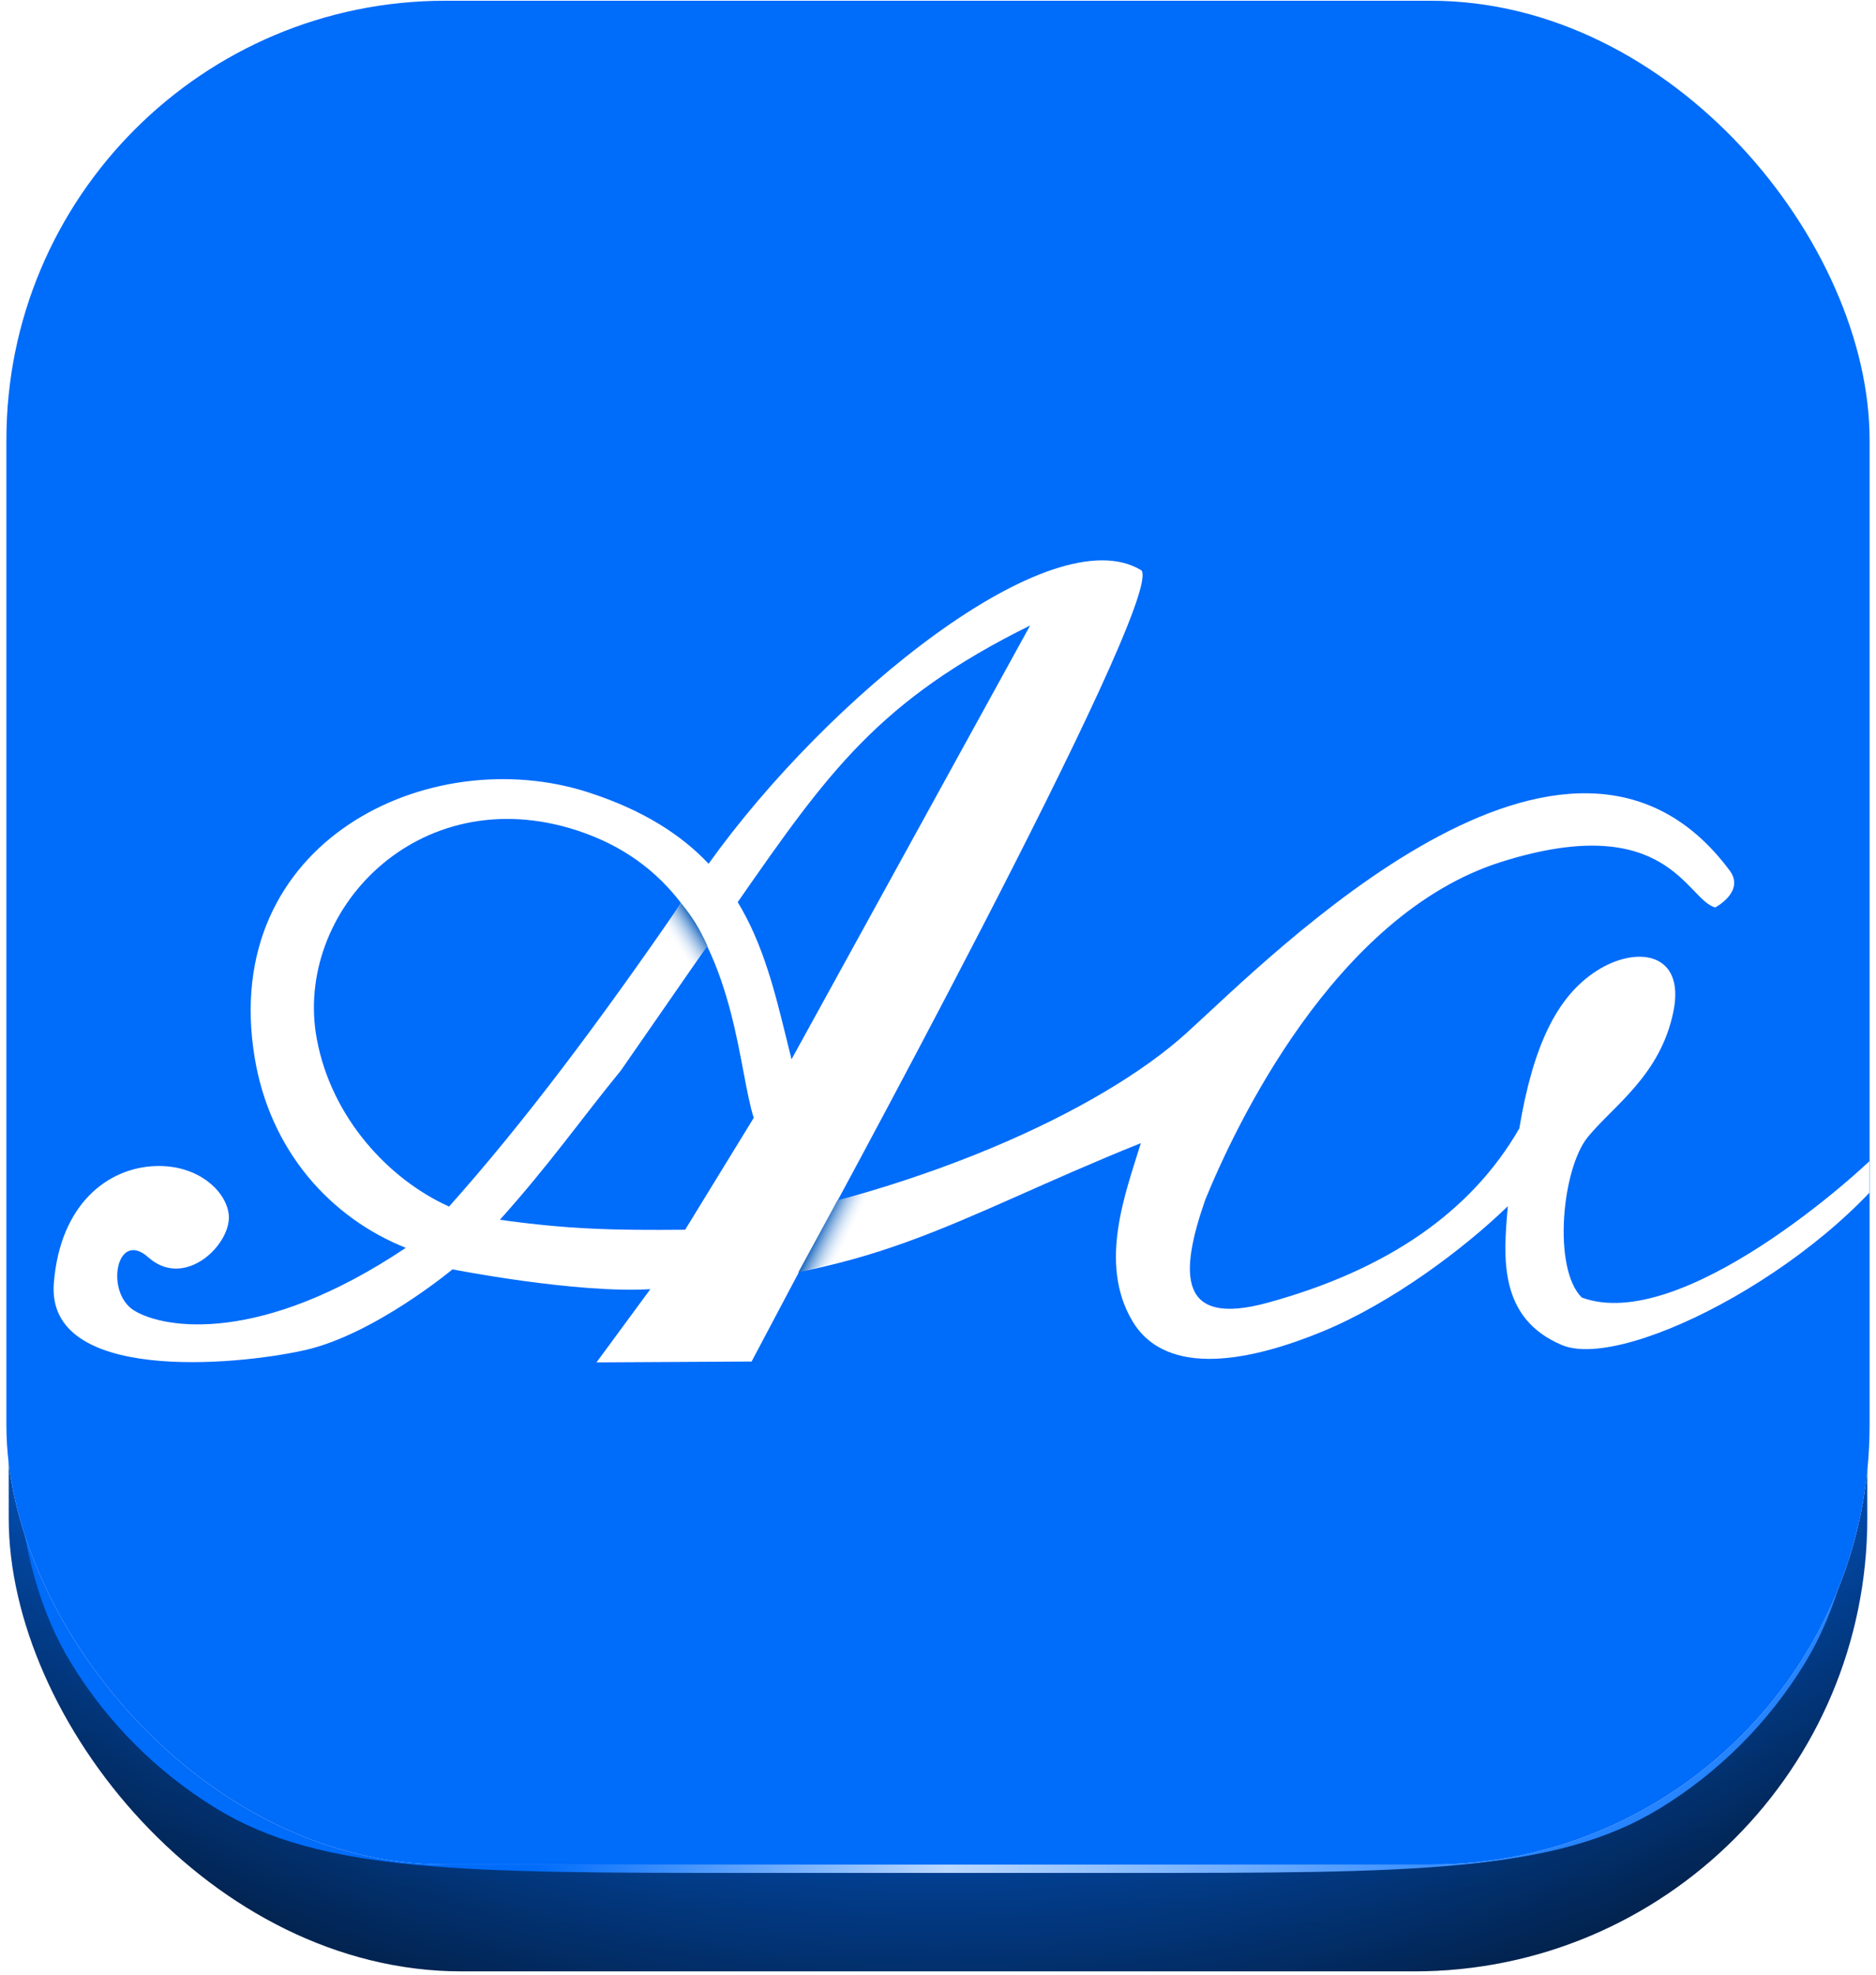 <svg width="172" height="181" viewBox="0 0 172 181" fill="none" xmlns="http://www.w3.org/2000/svg">
<rect x="0.798" y="9.936" width="170.405" height="170.744" rx="41.54" fill="url(#paint0_radial_2240_503)"/>
<rect x="0.798" y="9.936" width="170.405" height="170.744" rx="41.54" fill="url(#paint1_linear_2240_503)" fill-opacity="0.2"/>
<path d="M0.628 73.189C0.628 46.894 0.628 33.745 6.546 24.087C9.858 18.682 14.402 14.138 19.807 10.826C29.465 4.908 42.614 4.908 68.909 4.908H103.09C129.386 4.908 142.534 4.908 152.193 10.826C157.597 14.138 162.141 18.682 165.453 24.087C171.372 33.745 171.372 46.894 171.372 73.189V103.375C171.372 129.671 171.372 142.819 165.453 152.477C162.141 157.882 157.597 162.426 152.193 165.738C142.534 171.657 129.386 171.657 103.09 171.657H68.909C42.613 171.657 29.465 171.657 19.807 165.738C14.402 162.426 9.858 157.882 6.546 152.477C0.628 142.819 0.628 129.671 0.628 103.375V73.189Z" fill="url(#paint2_linear_2240_503)"/>
<g clip-path="url(#clip0_2240_503)">
<rect x="0.587" y="0.068" width="170.825" height="170.825" rx="40.237" fill="white"/>
<g clip-path="url(#clip1_2240_503)">
<rect x="0.563" y="0.02" width="170.873" height="170.873" fill="#006CFA"/>
<g filter="url(#filter0_d_2240_503)">
<path fill-rule="evenodd" clip-rule="evenodd" d="M53.975 59.852C39.391 55.118 20.077 64.33 23.349 84.151C24.752 92.656 30.259 98.811 37.203 101.587C23.895 110.502 15.054 109.003 12.319 107.346C9.585 105.689 10.678 99.851 13.595 102.455C16.778 105.296 20.796 101.665 20.979 98.982C21.124 96.837 18.517 93.935 14.233 94.092C9.949 94.249 5.519 97.499 4.936 104.82C4.207 113.972 21.525 112.394 27.906 110.974C34.287 109.554 41.488 103.559 41.488 103.559C41.488 103.559 52.787 105.784 59.627 105.374L54.689 112.086L68.909 112.007L73.642 103.072C73.642 103.072 106.843 42.339 104.655 39.498C96.452 34.45 75.899 51.077 64.968 66.385C62.465 63.734 58.988 61.479 53.975 59.852ZM52.881 63.323C38.297 58.59 26.863 70.796 29.051 82.472C30.41 89.723 35.688 95.332 41.171 97.804C48.088 90.053 55.01 80.798 62.444 69.99C60.275 67.15 57.237 64.737 52.881 63.323ZM94.446 44.547L72.57 84.308C72.42 83.711 72.273 83.113 72.127 82.514C71.054 78.139 69.981 73.761 67.636 69.9C75.926 57.998 80.561 51.414 94.446 44.547ZM69.106 89.673L62.817 99.929C56.274 99.982 52.172 99.902 45.833 99.014C50.401 93.93 53.384 89.654 56.927 85.332L56.931 85.326C57.22 84.908 57.517 84.48 57.82 84.043C59.945 80.974 62.377 77.464 64.834 73.929C66.734 77.889 67.538 82.137 68.172 85.487C68.488 87.153 68.761 88.597 69.106 89.673Z" fill="white"/>
<path d="M60.669 72.566C61.239 73.184 62.876 75.112 63.167 76.325L64.865 73.906C64.079 72.226 63.554 71.366 62.452 69.995L60.669 72.566Z" fill="url(#paint3_linear_2240_503)"/>
<path d="M108.787 81.896C100.948 88.996 83.992 96.909 62.8 100.224L59.63 105.066C79.866 104.75 86.91 99.095 104.594 91.994C103.257 96.412 100.652 102.968 103.822 108.294C106.992 113.619 114.877 111.883 121.262 109.251C127.647 106.618 134.25 101.644 138.245 97.771L138.232 97.92C137.841 102.405 137.351 108.033 143.198 110.495C149.111 112.985 168.613 102.704 175.594 91.133C178.353 86.05 174.598 90.259 172.593 92.468C170.587 94.677 154.123 109.527 145.02 106.139C142.337 103.468 143.198 94.314 145.595 91.409C147.992 88.505 152.236 85.762 153.426 79.93C154.533 74.498 150.07 73.844 146.394 76.195C142.719 78.547 140.555 83.118 139.297 90.641C134.87 98.325 127.16 103.62 116.222 106.618C107.98 108.877 108.136 103.971 110.499 97.192C113.172 90.629 122.318 71.069 137.608 66.227C152.898 61.386 154.65 69.741 157.261 70.387C157.261 70.387 160.021 68.938 158.584 67.006C143.762 47.082 116.626 74.796 108.787 81.896Z" fill="white"/>
<path d="M77.647 102.639C78.908 101.766 80.46 97.352 79.684 96.479L76.791 97.217L73.184 103.852L77.647 102.639Z" fill="url(#paint4_linear_2240_503)"/>
</g>
</g>
</g>
<defs>
<filter id="filter0_d_2240_503" x="-15.3" y="31.143" width="212.084" height="113.937" filterUnits="userSpaceOnUse" color-interpolation-filters="sRGB">
<feFlood flood-opacity="0" result="BackgroundImageFix"/>
<feColorMatrix in="SourceAlpha" type="matrix" values="0 0 0 0 0 0 0 0 0 0 0 0 0 0 0 0 0 0 127 0" result="hardAlpha"/>
<feOffset dy="12.78"/>
<feGaussianBlur stdDeviation="10.107"/>
<feColorMatrix type="matrix" values="0 0 0 0 0.175 0 0 0 0 0.175 0 0 0 0 0.175 0 0 0 0.6 0"/>
<feBlend mode="normal" in2="BackgroundImageFix" result="effect1_dropShadow_2240_503"/>
<feBlend mode="normal" in="SourceGraphic" in2="effect1_dropShadow_2240_503" result="shape"/>
</filter>
<radialGradient id="paint0_radial_2240_503" cx="0" cy="0" r="1" gradientUnits="userSpaceOnUse" gradientTransform="translate(86 69.27) rotate(-90) scale(127.756 143.273)">
<stop stop-color="#006CFA"/>
<stop offset="0.724" stop-color="#015BD1"/>
<stop offset="1" stop-color="#031B3C"/>
</radialGradient>
<linearGradient id="paint1_linear_2240_503" x1="86" y1="186.379" x2="86" y2="131.212" gradientUnits="userSpaceOnUse">
<stop/>
<stop offset="1" stop-opacity="0"/>
</linearGradient>
<linearGradient id="paint2_linear_2240_503" x1="0.628" y1="162.555" x2="173.04" y2="162.555" gradientUnits="userSpaceOnUse">
<stop offset="0.281" stop-color="#006CFA"/>
<stop offset="0.5" stop-color="#BAD8FF"/>
<stop offset="0.802" stop-color="#2684FF"/>
</linearGradient>
<linearGradient id="paint3_linear_2240_503" x1="64.865" y1="70.965" x2="61.518" y2="73.16" gradientUnits="userSpaceOnUse">
<stop offset="0.328" stop-color="#1A67BF"/>
<stop offset="1" stop-color="#E3F0FF" stop-opacity="0"/>
</linearGradient>
<linearGradient id="paint4_linear_2240_503" x1="74.263" y1="98.721" x2="77.861" y2="100.475" gradientUnits="userSpaceOnUse">
<stop offset="0.328" stop-color="#1A67BF"/>
<stop offset="1" stop-color="#E3F0FF" stop-opacity="0"/>
</linearGradient>
<clipPath id="clip0_2240_503">
<rect x="0.587" y="0.068" width="170.825" height="170.825" rx="40.237" fill="white"/>
</clipPath>
<clipPath id="clip1_2240_503">
<rect width="170.873" height="170.873" fill="white" transform="translate(0.563 0.02)"/>
</clipPath>
</defs>
</svg>
